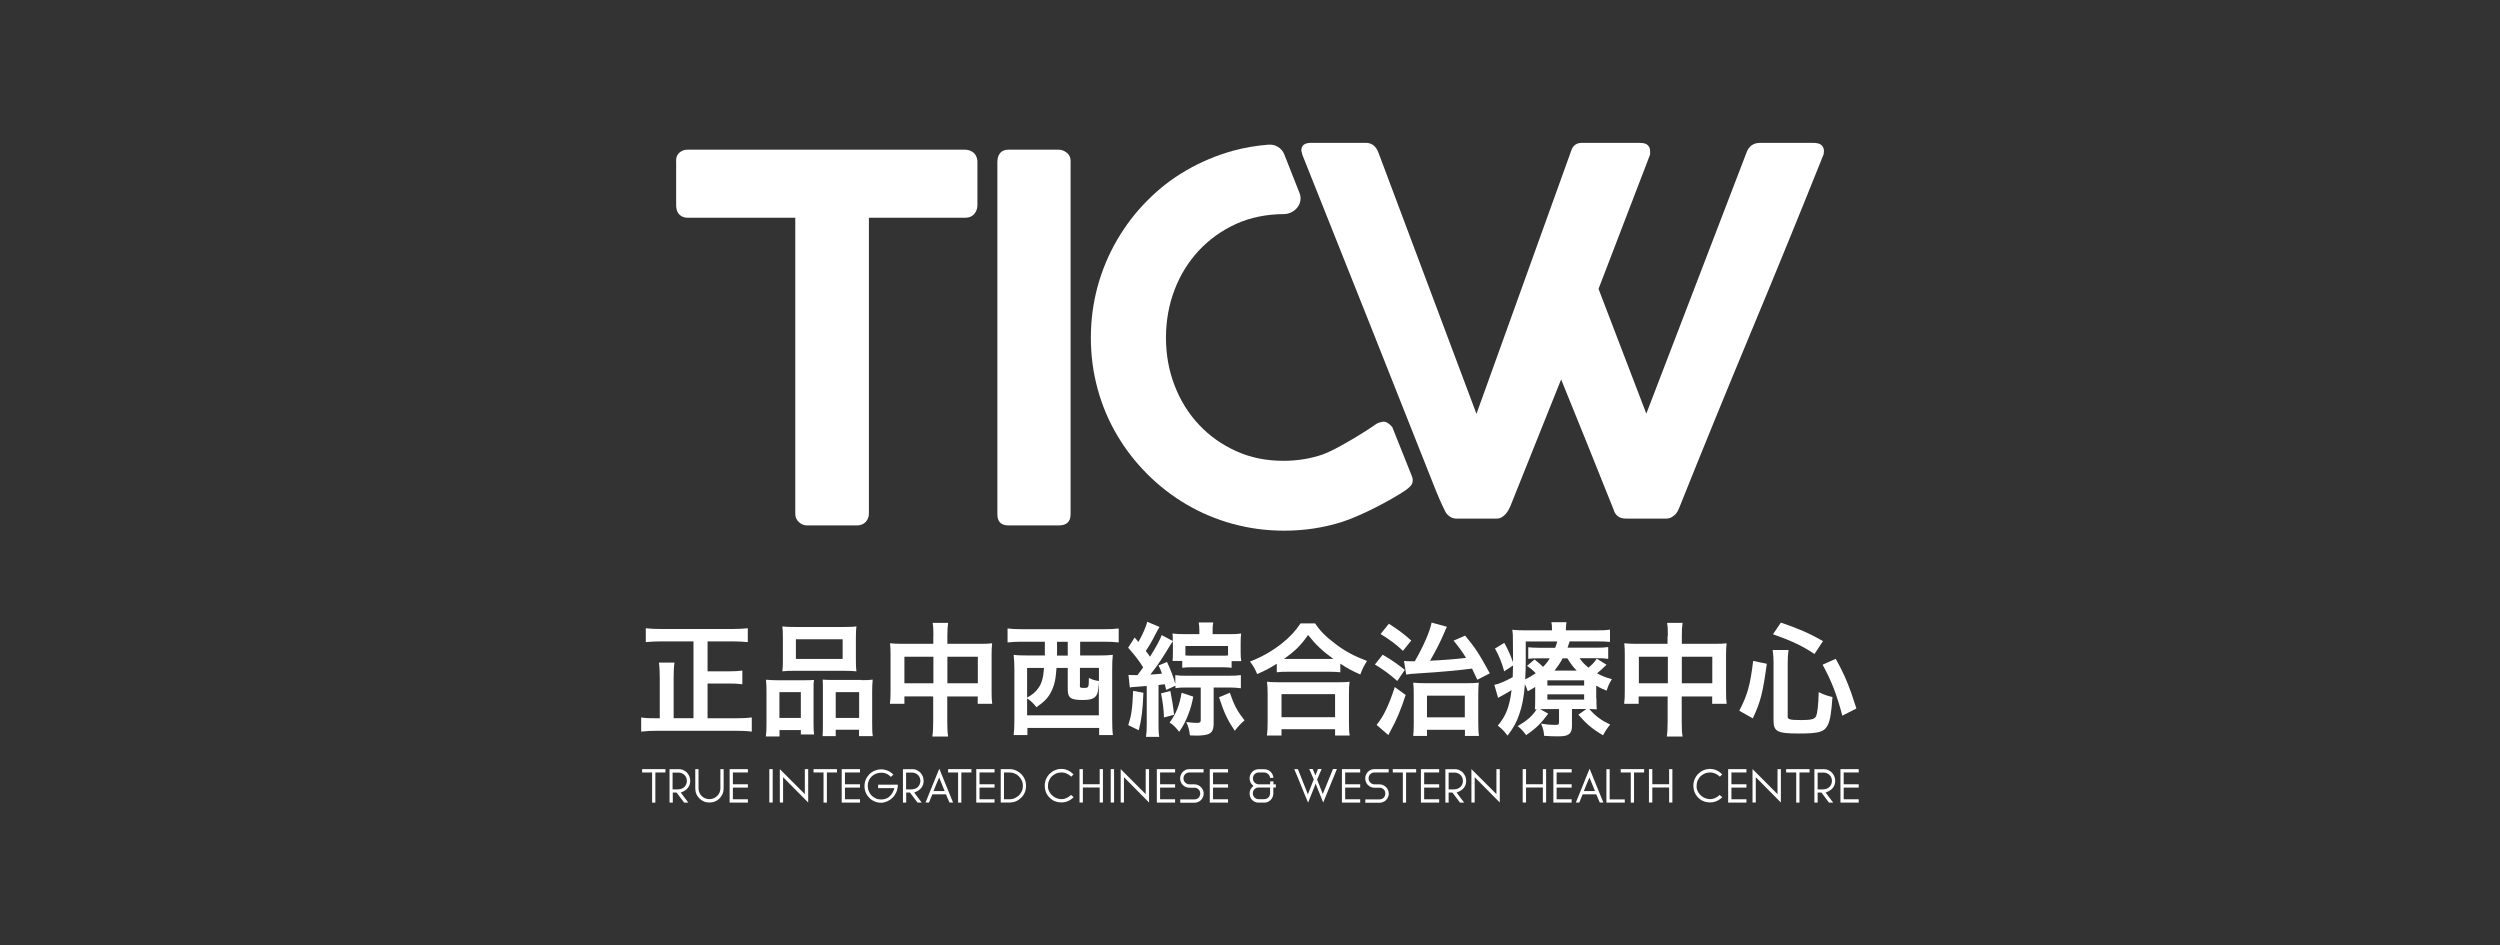 <?xml version="1.0" encoding="utf-8"?>
<!-- Generator: Adobe Illustrator 25.2.1, SVG Export Plug-In . SVG Version: 6.00 Build 0)  -->
<svg version="1.1" id="Layer_1" xmlns="http://www.w3.org/2000/svg" xmlns:xlink="http://www.w3.org/1999/xlink" x="0px" y="0px"
	 viewBox="0 0 238 90" style="enable-background:new 0 0 238 90;" xml:space="preserve">
<rect x="0" y="0" width="238" height="90" fill="#333333" stroke="none"/>
<style type="text/css">
	.st0{fill:#FFFFFF;}
</style>
<g>
	<g>
		<g>
			<g>
				<path class="st0" d="M66.02,61.06h-3.06c-0.55,0-0.99,0.02-1.48,0.07v-1.32c0.44,0.05,0.9,0.07,1.47,0.07h6.76
					c0.55,0,1-0.02,1.48-0.07v1.32c-0.47-0.05-0.97-0.07-1.48-0.07h-2.35v2.85h2c0.56,0,0.93-0.02,1.31-0.07v1.3
					c-0.36-0.05-0.79-0.07-1.31-0.07h-2v3.31h2.67c0.58,0,1.07-0.02,1.54-0.08v1.35c-0.46-0.06-0.91-0.08-1.53-0.08h-7.46
					c-0.58,0-1.04,0.02-1.54,0.08v-1.35c0.43,0.07,0.75,0.08,1.52,0.08h0.25V64.6c0-0.61-0.02-1.09-0.08-1.52h1.48
					c-0.06,0.41-0.08,0.9-0.08,1.51v3.78h1.89V61.06z"/>
				<path class="st0" d="M72.97,65.83c0-0.42-0.01-0.78-0.05-1.12c0.35,0.03,0.65,0.05,1.13,0.05h2.56c0.34,0,0.6-0.01,0.88-0.03
					c-0.04,0.25-0.04,0.42-0.04,1.02v3.12c0,0.48,0.01,0.79,0.05,1.05h-1.26v-0.42h-2.03v0.61h-1.3c0.05-0.34,0.06-0.65,0.06-1.26
					V65.83z M74.2,68.35h2.04v-2.46H74.2V68.35z M74.53,60.67c0-0.42-0.01-0.74-0.05-1.04c0.35,0.05,0.69,0.06,1.32,0.06h4.4
					c0.65,0,1.03-0.01,1.33-0.06c-0.03,0.29-0.05,0.58-0.05,1.03v2.16c0,0.48,0.01,0.77,0.05,1.09c-0.36-0.03-0.6-0.05-1.21-0.05
					h-4.63c-0.61,0-0.86,0.01-1.21,0.05c0.04-0.33,0.05-0.64,0.05-1.07V60.67z M75.77,62.73h4.45v-1.87h-4.45V62.73z M82.04,64.75
					c0.48,0,0.75-0.01,1.04-0.05c-0.03,0.33-0.05,0.64-0.05,1.12v3.01c0,0.63,0.01,0.93,0.06,1.25h-1.31v-0.61h-2.22v0.61h-1.25
					c0.02-0.33,0.03-0.56,0.03-1.04v-3.38c0-0.53,0-0.71-0.02-0.96c0.27,0.02,0.51,0.03,0.86,0.03H82.04z M79.56,68.35h2.23v-2.46
					h-2.23V68.35z"/>
				<path class="st0" d="M88.86,60.57c0-0.61-0.01-0.89-0.07-1.27h1.47c-0.05,0.36-0.07,0.67-0.07,1.23v0.76h3.2
					c0.51,0,0.76-0.01,1.06-0.05c-0.03,0.33-0.05,0.57-0.05,1.03v3.56c0,0.53,0.01,0.83,0.06,1.17h-1.38v-0.7h-2.9v2.37
					c0,0.7,0.02,1.04,0.08,1.45h-1.5c0.06-0.43,0.08-0.79,0.08-1.45v-2.37H86.1v0.7h-1.38c0.05-0.39,0.06-0.68,0.06-1.17v-3.57
					c0-0.43-0.01-0.64-0.05-1.02c0.34,0.03,0.58,0.05,1.05,0.05h3.07V60.57z M86.1,62.52v2.53h2.76v-2.53H86.1z M93.09,65.05v-2.53
					h-2.9v2.53H93.09z"/>
				<path class="st0" d="M97.27,61.09c-0.47,0-0.96,0.02-1.35,0.07v-1.33c0.36,0.05,0.83,0.07,1.38,0.07h7.83
					c0.55,0,1-0.02,1.37-0.07v1.33c-0.42-0.05-0.88-0.07-1.35-0.07h-2.32v1.31h1.74c0.58,0,0.97-0.01,1.37-0.06
					c-0.05,0.47-0.06,0.83-0.06,1.41v4.73c0,0.65,0.02,1.17,0.07,1.5h-1.31v-0.68h-6.83v0.68h-1.31c0.05-0.46,0.07-0.81,0.07-1.51
					v-4.72c0-0.5-0.02-0.93-0.07-1.41c0.36,0.05,0.78,0.06,1.37,0.06h1.6c0-0.33,0-0.48,0-0.74v-0.57H97.27z M100.58,63.59
					c-0.07,1.1-0.21,1.67-0.51,2.27c-0.3,0.58-0.63,0.93-1.4,1.47c-0.28-0.36-0.53-0.61-0.89-0.85v1.62h6.83v-3.1
					c-0.01,0.01-0.01,0.01-0.02,0.2c-0.03,0.46-0.07,0.69-0.15,0.88c-0.18,0.41-0.54,0.56-1.38,0.56c-1.13,0-1.41-0.2-1.41-1.02
					v-2.03H100.58z M97.78,63.59v2.82c0.49-0.26,0.82-0.54,1.07-0.9c0.33-0.46,0.47-0.98,0.54-1.92H97.78z M100.63,61.74v0.67h1.02
					v-1.31h-1.02V61.74z M102.8,65.25c0,0.22,0.05,0.24,0.4,0.24c0.44,0,0.46-0.03,0.46-0.95c0.34,0.17,0.57,0.24,0.96,0.29v-1.25
					h-1.81V65.25z"/>
				<path class="st0" d="M107.43,64.25c0.25,0.02,0.39,0.02,0.72,0.02c0.02,0,0.08,0,0.14,0c0.26-0.34,0.37-0.5,0.54-0.74
					c-0.42-0.67-0.81-1.17-1.43-1.87l0.62-0.97c0.17,0.2,0.17,0.2,0.36,0.42c0.37-0.64,0.74-1.46,0.83-1.92l1.18,0.5
					c-0.1,0.16-0.2,0.32-0.46,0.82c-0.23,0.48-0.55,1.02-0.85,1.46c0.22,0.29,0.27,0.35,0.4,0.55c0.62-0.98,0.99-1.69,1.11-2.06
					l1.06,0.56c0-0.4,0-0.49-0.03-0.71c0.29,0.04,0.67,0.06,1.11,0.06h1.45v-0.33c0-0.32-0.02-0.56-0.06-0.78h1.38
					c-0.05,0.26-0.06,0.44-0.06,0.81v0.3h1.68c0.43,0,0.74-0.01,1.04-0.06c-0.03,0.25-0.05,0.41-0.05,0.84v0.95
					c0,0.36,0.01,0.56,0.06,0.84h-0.92v0.63c-0.33-0.03-0.58-0.05-0.99-0.05h-2.72c-0.42,0-0.67,0.01-0.99,0.05v-0.65h-0.92
					c0.02-0.26,0.03-0.41,0.03-0.76v-1.11c-0.13,0.16-0.13,0.16-0.71,1.11c-0.51,0.83-1.02,1.54-1.44,2.06
					c0.5-0.03,0.84-0.06,1.11-0.09c-0.12-0.33-0.16-0.46-0.33-0.78l0.81-0.33c0.34,0.72,0.61,1.44,0.79,2.09v-0.84
					c0.33,0.05,0.51,0.06,1.1,0.06H117c0.54,0,0.78-0.01,1.13-0.06v1.25c-0.36-0.05-0.76-0.07-1.13-0.07h-1.46v3.39
					c0,0.62-0.14,0.9-0.51,1.05c-0.2,0.08-0.67,0.14-1.06,0.14c-0.12,0-0.12,0-0.69-0.02c-0.06-0.54-0.15-0.85-0.35-1.27
					c0.48,0.06,0.76,0.08,1.02,0.08c0.28,0,0.36-0.06,0.36-0.27v-3.1h-1.31c-0.54,0-0.77,0.01-1.1,0.06v-0.23l-0.88,0.4l-0.13-0.54
					c-0.21,0.03-0.26,0.03-0.6,0.07v3.71c0,0.56,0.01,0.86,0.07,1.23h-1.26c0.05-0.35,0.07-0.67,0.07-1.23v-3.61
					c-0.09,0-0.4,0.02-0.91,0.07c-0.5,0.03-0.53,0.03-0.7,0.07L107.43,64.25z M108.85,65.95c-0.06,1.64-0.16,2.45-0.44,3.57l-1-0.49
					c0.3-0.92,0.4-1.57,0.46-3.26L108.85,65.95z M111.42,65.78c0.17,0.89,0.27,1.5,0.35,2.27l-0.96,0.25
					c-0.01-0.63-0.12-1.55-0.28-2.29L111.42,65.78z M113.6,66.32c-0.15,0.76-0.25,1.1-0.46,1.65c-0.26,0.69-0.48,1.11-0.88,1.7
					c-0.32-0.41-0.58-0.68-0.91-0.88c0.65-0.92,0.92-1.6,1.14-2.84L113.6,66.32z M116.91,61.5h-4.06v0.9
					c0.28,0.02,0.37,0.02,0.7,0.02h2.71c0.32,0,0.41,0,0.65-0.02V61.5z M117.08,65.95c0.42,1.21,0.71,1.75,1.4,2.63
					c-0.33,0.27-0.65,0.62-0.93,0.99c-0.71-1.06-0.99-1.66-1.5-3.19L117.08,65.95z"/>
				<path class="st0" d="M121.55,63.19c-0.76,0.47-1.06,0.63-1.87,0.98c-0.2-0.49-0.34-0.74-0.68-1.19
					c1.09-0.42,2.08-0.98,2.98-1.68c0.81-0.64,1.35-1.23,1.83-1.95h1.39c0.5,0.75,1.03,1.27,1.96,1.97c0.91,0.69,1.79,1.16,2.98,1.6
					c-0.3,0.49-0.42,0.71-0.64,1.29c-0.83-0.37-1.19-0.56-1.9-1.03v0.82c-0.29-0.03-0.58-0.05-1.05-0.05h-4c-0.37,0-0.7,0.01-1,0.05
					V63.19z M120.61,70.02c0.05-0.37,0.07-0.72,0.07-1.24v-2.72c0-0.48-0.02-0.82-0.06-1.16c0.26,0.03,0.54,0.05,1,0.05h5.84
					c0.47,0,0.75-0.01,1.02-0.05c-0.05,0.33-0.06,0.65-0.06,1.16v2.73c0,0.54,0.01,0.86,0.07,1.23h-1.39v-0.6H122v0.6H120.61z
					 M122,68.28h5.1v-2.2H122V68.28z M126.54,62.73c0.14,0,0.19,0,0.4,0c-1.03-0.74-1.67-1.34-2.41-2.28c-0.7,1-1.22,1.51-2.29,2.28
					c0.14,0,0.2,0,0.33,0H126.54z"/>
				<path class="st0" d="M131.63,62.33c0.85,0.5,1.22,0.75,2.11,1.44l-0.72,1.06c-0.77-0.68-1.28-1.05-2.13-1.57L131.63,62.33z
					 M133.82,66.16c-0.47,1.43-0.86,2.37-1.41,3.36c-0.14,0.25-0.17,0.33-0.24,0.46l-1.12-0.97c0.65-0.78,1.18-1.88,1.73-3.6
					L133.82,66.16z M132.22,59.38c0.93,0.6,1.33,0.89,2.13,1.6l-0.79,0.98c-0.64-0.61-1.23-1.05-2.13-1.6L132.22,59.38z
					 M133.66,62.92c0.24,0.02,0.35,0.03,0.6,0.03c0.09,0,0.18,0,0.43,0c0.81-1.4,1.44-2.84,1.6-3.68l1.46,0.4
					c-0.08,0.14-0.12,0.23-0.23,0.5c-0.4,0.95-0.82,1.76-1.38,2.73c1.12-0.05,2.43-0.15,3.43-0.27c-0.41-0.65-0.63-0.96-1.19-1.64
					l1.1-0.48c0.99,1.2,1.31,1.69,2.35,3.59l-1.19,0.61c-0.26-0.56-0.35-0.76-0.5-1.06c-1.26,0.16-3.03,0.33-4.74,0.43
					c-1.13,0.07-1.18,0.08-1.53,0.14L133.66,62.92z M135.85,70.06h-1.31c0.03-0.3,0.05-0.62,0.05-1.19v-2.76
					c0-0.48-0.01-0.81-0.05-1.12c0.29,0.03,0.63,0.05,1.11,0.05h3.93c0.58,0,0.9-0.01,1.2-0.05c-0.03,0.29-0.05,0.56-0.05,1.21v2.53
					c0,0.65,0.02,1.04,0.07,1.33h-1.34v-0.58h-3.61V70.06z M135.85,68.29h3.6v-2.06h-3.6V68.29z"/>
				<path class="st0" d="M151.98,66.51c0,0.57,0.01,0.74,0.03,1.02c-0.25-0.02-0.41-0.02-0.72-0.03c0.65,0.71,1.14,1.07,2,1.48
					c-0.26,0.3-0.47,0.62-0.68,1.02c-1.02-0.6-1.55-1.05-2.35-1.96l0.76-0.54h-1.37v1.66c0,0.35-0.1,0.61-0.3,0.74
					c-0.21,0.15-0.47,0.2-1.03,0.2c-0.42,0-0.84-0.01-1.32-0.05c-0.03-0.44-0.09-0.7-0.29-1.16c0.49,0.08,0.9,0.12,1.27,0.12
					c0.39,0,0.44-0.03,0.44-0.28V67.5h-1.27c-0.23,0-0.3,0-0.53,0.01l0.77,0.43c-0.68,0.93-1.16,1.4-2.1,2.04
					c-0.34-0.44-0.48-0.6-0.81-0.85c0.93-0.55,1.4-0.97,1.81-1.61c-0.1,0.01-0.1,0.01-0.17,0.01c0.02-0.29,0.03-0.48,0.03-1v-1.13
					c-0.22,0.14-0.34,0.21-0.71,0.41c-0.09-0.29-0.14-0.39-0.27-0.67c-0.09,1.2-0.26,2.09-0.54,2.87c-0.26,0.76-0.53,1.25-1.11,2.02
					c-0.35-0.44-0.51-0.62-0.93-0.95c0.78-0.93,1.11-1.78,1.31-3.38c-0.34,0.21-0.79,0.47-1.06,0.61c-0.06,0.02-0.14,0.07-0.22,0.13
					l-0.36-1.24c0.42-0.08,1.05-0.35,1.75-0.74c0.02-0.4,0.02-0.57,0.03-1.11l-0.84,0.56c-0.25-0.88-0.47-1.44-0.88-2.17l0.89-0.54
					c0.37,0.68,0.56,1.09,0.83,1.86c0-0.08,0-0.21,0-0.41c0-0.2,0-0.86-0.01-1.24c0-0.91,0-1.04-0.06-1.46
					c0.4,0.05,0.81,0.06,1.44,0.06h2.34v-0.08c0-0.3-0.01-0.48-0.06-0.7h1.44c-0.03,0.21-0.06,0.39-0.06,0.7v0.08h2.77
					c0.65,0,1.04-0.01,1.43-0.07v1.17c-0.42-0.04-0.7-0.05-1.28-0.05h-2.56c-0.09,0.29-0.13,0.41-0.2,0.6h2.67
					c0.54,0,0.85-0.01,1.2-0.06v1.12c-0.34-0.05-0.61-0.06-1.16-0.06h-1.57c0.29,0.41,0.46,0.57,0.85,0.9
					c0.41-0.35,0.56-0.5,0.79-0.86l0.93,0.58c-0.46,0.44-0.56,0.54-0.9,0.82c0.51,0.27,0.82,0.39,1.41,0.56
					c-0.27,0.44-0.34,0.6-0.5,1.09c-0.47-0.19-0.63-0.27-0.99-0.47V66.51z M145.25,62.73c0,0.7-0.01,1.24-0.05,1.94
					c0.41-0.19,0.65-0.34,1-0.58c-0.28-0.29-0.44-0.43-0.83-0.7l0.72-0.61c0.42,0.34,0.61,0.5,0.81,0.71
					c0.28-0.29,0.43-0.48,0.64-0.82h-0.98c-0.51,0-0.78,0.01-1.07,0.05v-1.1c0.33,0.03,0.57,0.05,1.12,0.05h1.44
					c0.08-0.2,0.13-0.33,0.2-0.6h-3V62.73z M147.31,65.26h3.5v-0.49h-3.5V65.26z M147.31,66.6h3.5v-0.5h-3.5V66.6z M150.1,63.84
					c-0.37-0.39-0.51-0.57-0.89-1.17h-0.44c-0.26,0.47-0.48,0.79-0.78,1.17H150.1z"/>
				<path class="st0" d="M158.78,60.57c0-0.61-0.01-0.89-0.07-1.27h1.47c-0.05,0.36-0.07,0.67-0.07,1.23v0.76h3.2
					c0.51,0,0.76-0.01,1.06-0.05c-0.03,0.33-0.05,0.57-0.05,1.03v3.56c0,0.53,0.01,0.83,0.06,1.17h-1.38v-0.7h-2.9v2.37
					c0,0.7,0.02,1.04,0.08,1.45h-1.5c0.06-0.43,0.08-0.79,0.08-1.45v-2.37h-2.76v0.7h-1.38c0.05-0.39,0.06-0.68,0.06-1.17v-3.57
					c0-0.43-0.01-0.64-0.05-1.02c0.34,0.03,0.58,0.05,1.05,0.05h3.07V60.57z M156.02,62.52v2.53h2.76v-2.53H156.02z M163.01,65.05
					v-2.53h-2.9v2.53H163.01z"/>
				<path class="st0" d="M165.58,67.66c0.78-1.5,1.04-2.42,1.32-4.74l1.3,0.27c-0.39,2.83-0.58,3.57-1.33,5.2L165.58,67.66z
					 M170.18,68.2c0,0.29,0.22,0.35,1.3,0.35c0.93,0,1.27-0.08,1.4-0.35c0.15-0.33,0.23-1.1,0.26-2.31c0.5,0.25,0.82,0.35,1.31,0.47
					c-0.11,1.58-0.22,2.24-0.48,2.73c-0.33,0.6-0.84,0.74-2.71,0.74c-2.07,0-2.42-0.19-2.42-1.25v-5.51c0-0.44-0.02-0.72-0.08-1.19
					h1.51c-0.06,0.37-0.08,0.74-0.08,1.16V68.2z M172.74,62.26c-1.17-0.77-2.03-1.19-3.95-1.88l0.75-1.11
					c1.74,0.6,2.62,0.98,4.01,1.76L172.74,62.26z M175.39,68.13c-0.54-2.03-1.03-3.31-1.88-4.85l1.25-0.56
					c0.86,1.54,1.31,2.63,1.97,4.73L175.39,68.13z"/>
			</g>
		</g>
		<g>
			<g>
				<path class="st0" d="M63.35,73.22v0.32h-0.96v2.87h-0.31v-2.87h-0.95v-0.32H63.35z"/>
				<path class="st0" d="M64.59,73.22c0.18,0,0.34,0.03,0.48,0.1c0.14,0.07,0.26,0.15,0.35,0.26c0.1,0.11,0.17,0.23,0.22,0.36
					c0.05,0.14,0.07,0.27,0.07,0.41c0,0.11-0.02,0.22-0.05,0.33c-0.03,0.11-0.09,0.21-0.16,0.31c-0.07,0.1-0.17,0.18-0.28,0.26
					c-0.12,0.08-0.25,0.14-0.41,0.2c0.1,0.15,0.22,0.3,0.35,0.47c0.13,0.17,0.25,0.33,0.37,0.49h-0.4l-0.72-0.96h-0.36v0.96h-0.31
					v-3.18H64.59z M64.59,75.14c0.11,0,0.21-0.02,0.31-0.06s0.18-0.1,0.26-0.17c0.07-0.07,0.13-0.16,0.17-0.26
					c0.04-0.1,0.06-0.2,0.06-0.31c0-0.11-0.02-0.21-0.06-0.31c-0.04-0.1-0.1-0.18-0.17-0.25c-0.07-0.07-0.16-0.13-0.26-0.17
					c-0.1-0.04-0.2-0.06-0.31-0.06h-0.56v1.6H64.59z"/>
				<path class="st0" d="M68.89,73.22v1.83c0,0.19-0.03,0.37-0.1,0.53c-0.07,0.16-0.17,0.31-0.29,0.43
					c-0.12,0.12-0.26,0.22-0.43,0.29c-0.16,0.07-0.34,0.1-0.53,0.1c-0.19,0-0.37-0.03-0.53-0.1s-0.31-0.17-0.43-0.29
					c-0.12-0.12-0.22-0.26-0.29-0.43c-0.07-0.16-0.1-0.34-0.1-0.53v-1.83h0.31v1.83c0,0.14,0.03,0.28,0.08,0.4
					c0.05,0.13,0.13,0.24,0.22,0.33c0.09,0.09,0.21,0.17,0.33,0.22c0.13,0.05,0.26,0.08,0.41,0.08c0.14,0,0.27-0.03,0.4-0.08
					c0.12-0.06,0.23-0.13,0.33-0.22c0.09-0.09,0.17-0.2,0.23-0.33c0.06-0.13,0.08-0.26,0.08-0.4v-1.83H68.89z"/>
				<path class="st0" d="M69.46,76.4v-3.18h1.74v0.32h-1.43v1.12h1.43v0.32h-1.43v1.11h1.43v0.32H69.46z"/>
				<path class="st0" d="M73.56,73.22v3.18h-0.32v-3.18H73.56z"/>
				<path class="st0" d="M76.94,76.4l-2.39-2.41v2.41h-0.31v-3.18l2.38,2.38v-2.38h0.32V76.4z"/>
				<path class="st0" d="M79.68,73.22v0.32h-0.96v2.87H78.4v-2.87h-0.95v-0.32H79.68z"/>
				<path class="st0" d="M80.13,76.4v-3.18h1.74v0.32h-1.43v1.12h1.43v0.32h-1.43v1.11h1.43v0.32H80.13z"/>
				<path class="st0" d="M85.33,75.42c-0.1,0.21-0.22,0.39-0.38,0.54c-0.15,0.15-0.33,0.26-0.51,0.34
					c-0.19,0.08-0.37,0.12-0.55,0.12c-0.22,0-0.43-0.04-0.62-0.12c-0.19-0.08-0.36-0.19-0.51-0.34c-0.14-0.14-0.26-0.31-0.34-0.5
					c-0.08-0.19-0.12-0.4-0.12-0.62c0-0.22,0.04-0.43,0.12-0.62c0.08-0.19,0.2-0.36,0.34-0.51c0.14-0.14,0.31-0.26,0.51-0.34
					c0.19-0.08,0.4-0.13,0.62-0.13c0.22,0,0.43,0.05,0.63,0.13c0.2,0.09,0.38,0.22,0.53,0.38c-0.06,0.05-0.1,0.09-0.13,0.11
					c-0.03,0.02-0.07,0.06-0.11,0.1c-0.13-0.14-0.27-0.24-0.42-0.3c-0.15-0.07-0.31-0.1-0.48-0.1c-0.17,0-0.34,0.03-0.5,0.09
					c-0.16,0.06-0.3,0.15-0.42,0.26s-0.21,0.24-0.28,0.4s-0.1,0.32-0.1,0.5c0,0.18,0.03,0.35,0.1,0.51c0.06,0.16,0.15,0.3,0.27,0.41
					c0.11,0.12,0.25,0.21,0.4,0.28c0.16,0.07,0.32,0.1,0.51,0.1c0.17,0,0.33-0.03,0.46-0.08c0.14-0.05,0.25-0.13,0.36-0.23
					c0.1-0.1,0.19-0.21,0.26-0.34c0.07-0.13,0.13-0.28,0.18-0.43h-1.55V74.7h1.88C85.47,74.97,85.42,75.2,85.33,75.42z"/>
				<path class="st0" d="M86.81,73.22c0.18,0,0.34,0.03,0.48,0.1c0.14,0.07,0.26,0.15,0.35,0.26c0.1,0.11,0.17,0.23,0.22,0.36
					c0.05,0.14,0.07,0.27,0.07,0.41c0,0.11-0.02,0.22-0.05,0.33c-0.03,0.11-0.09,0.21-0.16,0.31c-0.07,0.1-0.17,0.18-0.28,0.26
					c-0.12,0.08-0.25,0.14-0.41,0.2c0.1,0.15,0.22,0.3,0.35,0.47c0.13,0.17,0.25,0.33,0.37,0.49h-0.4l-0.72-0.96h-0.36v0.96h-0.31
					v-3.18H86.81z M86.82,75.14c0.11,0,0.21-0.02,0.31-0.06s0.18-0.1,0.26-0.17c0.07-0.07,0.13-0.16,0.17-0.26
					c0.04-0.1,0.06-0.2,0.06-0.31c0-0.11-0.02-0.21-0.06-0.31c-0.04-0.1-0.1-0.18-0.17-0.25c-0.07-0.07-0.16-0.13-0.26-0.17
					c-0.1-0.04-0.2-0.06-0.31-0.06h-0.56v1.6H86.82z"/>
				<path class="st0" d="M90.05,75.62h-1.29l-0.32,0.78h-0.33l1.31-3.22l1.31,3.22h-0.34L90.05,75.62z M89.93,75.31l-0.52-1.29
					c-0.12,0.28-0.21,0.5-0.28,0.65c-0.07,0.16-0.12,0.28-0.15,0.37c-0.03,0.09-0.06,0.14-0.07,0.18c-0.01,0.03-0.02,0.06-0.04,0.09
					H89.93z"/>
				<path class="st0" d="M92.48,73.22v0.32h-0.96v2.87h-0.31v-2.87h-0.95v-0.32H92.48z"/>
				<path class="st0" d="M92.94,76.4v-3.18h1.74v0.32h-1.43v1.12h1.43v0.32h-1.43v1.11h1.43v0.32H92.94z"/>
				<path class="st0" d="M96.1,73.22c0.22,0,0.43,0.04,0.62,0.13c0.19,0.08,0.36,0.2,0.5,0.34c0.14,0.14,0.26,0.31,0.34,0.51
					c0.08,0.19,0.12,0.4,0.12,0.62c0,0.22-0.04,0.43-0.12,0.62c-0.08,0.19-0.19,0.36-0.34,0.5c-0.14,0.14-0.31,0.26-0.5,0.34
					c-0.19,0.08-0.4,0.12-0.62,0.12h-0.83v-3.18H96.1z M96.1,76.09c0.17,0,0.34-0.03,0.49-0.1c0.15-0.07,0.29-0.16,0.41-0.27
					c0.12-0.12,0.21-0.25,0.28-0.41c0.07-0.16,0.1-0.32,0.1-0.5c0-0.17-0.03-0.34-0.1-0.49c-0.07-0.15-0.16-0.29-0.28-0.41
					c-0.12-0.12-0.25-0.21-0.41-0.27c-0.15-0.07-0.32-0.1-0.49-0.1h-0.52v2.55H96.1z"/>
				<path class="st0" d="M101.98,73.94c-0.12-0.12-0.26-0.22-0.4-0.28c-0.15-0.07-0.29-0.11-0.43-0.12
					c-0.17-0.01-0.34,0.01-0.51,0.06c-0.16,0.06-0.31,0.14-0.44,0.25s-0.23,0.25-0.31,0.41c-0.08,0.16-0.12,0.35-0.12,0.55
					c0,0.04,0,0.08,0,0.11c0,0.03,0,0.07,0,0.1c0.03,0.15,0.08,0.29,0.16,0.42c0.08,0.13,0.18,0.24,0.3,0.34
					c0.12,0.1,0.25,0.17,0.39,0.22c0.14,0.05,0.28,0.08,0.43,0.08c0.16,0,0.31-0.03,0.47-0.1c0.16-0.07,0.31-0.17,0.44-0.3
					c0.05,0.05,0.1,0.09,0.13,0.11c0.03,0.03,0.07,0.06,0.12,0.1c-0.16,0.16-0.33,0.28-0.53,0.37c-0.2,0.09-0.41,0.13-0.64,0.13
					c-0.16,0-0.31-0.02-0.45-0.06c-0.14-0.04-0.27-0.09-0.38-0.16c-0.23-0.15-0.42-0.34-0.55-0.57s-0.2-0.5-0.2-0.8
					c0-0.22,0.04-0.43,0.12-0.62c0.08-0.19,0.19-0.36,0.34-0.51c0.14-0.14,0.31-0.26,0.5-0.34c0.19-0.08,0.4-0.13,0.62-0.13
					c0.23,0,0.44,0.05,0.63,0.14c0.2,0.09,0.37,0.22,0.53,0.38L101.98,73.94z"/>
				<path class="st0" d="M104.69,76.4v-1.43h-1.6v1.43h-0.32v-3.18h0.32v1.44h1.6v-1.44H105v3.18H104.69z"/>
				<path class="st0" d="M106.06,73.22v3.18h-0.32v-3.18H106.06z"/>
				<path class="st0" d="M109.39,76.4l-2.39-2.41v2.41h-0.31v-3.18l2.38,2.38v-2.38h0.32V76.4z"/>
				<path class="st0" d="M110.13,76.4v-3.18h1.74v0.32h-1.43v1.12h1.43v0.32h-1.43v1.11h1.43v0.32H110.13z"/>
				<path class="st0" d="M114.59,73.54h-1.36c-0.08,0-0.15,0.01-0.22,0.04c-0.07,0.03-0.13,0.07-0.18,0.12
					c-0.05,0.05-0.09,0.11-0.12,0.18c-0.03,0.07-0.04,0.14-0.04,0.22c0,0.08,0.01,0.15,0.04,0.22c0.03,0.07,0.07,0.13,0.12,0.18
					c0.05,0.05,0.11,0.09,0.18,0.12c0.07,0.03,0.14,0.05,0.22,0.05h0.48c0.12,0,0.24,0.02,0.34,0.07c0.11,0.05,0.2,0.11,0.28,0.19
					c0.08,0.08,0.14,0.17,0.19,0.28c0.05,0.11,0.07,0.22,0.07,0.34c0,0.12-0.02,0.23-0.07,0.34c-0.05,0.11-0.11,0.2-0.19,0.28
					c-0.08,0.08-0.17,0.14-0.28,0.18c-0.11,0.05-0.22,0.07-0.34,0.07h-1.35v-0.32h1.35c0.08,0,0.15-0.01,0.22-0.04
					c0.07-0.03,0.13-0.07,0.18-0.12c0.05-0.05,0.09-0.11,0.11-0.18c0.03-0.07,0.04-0.14,0.04-0.21c0-0.16-0.05-0.3-0.16-0.4
					c-0.1-0.11-0.24-0.16-0.4-0.16h-0.48c-0.12,0-0.23-0.02-0.34-0.07c-0.11-0.05-0.2-0.11-0.28-0.19
					c-0.08-0.08-0.14-0.17-0.18-0.28c-0.05-0.11-0.07-0.22-0.07-0.35c0-0.12,0.02-0.23,0.07-0.34c0.05-0.11,0.11-0.2,0.18-0.28
					c0.08-0.08,0.17-0.14,0.28-0.19c0.11-0.05,0.22-0.07,0.34-0.07h1.36V73.54z"/>
				<path class="st0" d="M115.17,76.4v-3.18h1.74v0.32h-1.43v1.12h1.43v0.32h-1.43v1.11h1.43v0.32H115.17z"/>
				<path class="st0" d="M121.45,74.97h-0.23v0.59c-0.01,0.11-0.03,0.22-0.07,0.32c-0.04,0.1-0.1,0.19-0.18,0.27
					c-0.08,0.08-0.17,0.14-0.27,0.19c-0.1,0.05-0.22,0.07-0.35,0.07h-0.52c-0.13,0-0.26-0.02-0.36-0.07
					c-0.11-0.05-0.2-0.11-0.28-0.2c-0.08-0.08-0.13-0.18-0.17-0.28c-0.04-0.11-0.06-0.22-0.06-0.33c0-0.12,0.03-0.23,0.08-0.35
					c0.05-0.12,0.15-0.24,0.28-0.36c-0.13-0.12-0.23-0.24-0.28-0.36c-0.05-0.12-0.08-0.24-0.08-0.35c0-0.12,0.02-0.23,0.06-0.33
					c0.04-0.11,0.1-0.2,0.17-0.28c0.08-0.08,0.17-0.15,0.28-0.2c0.11-0.05,0.23-0.07,0.36-0.07h0.52c0.13,0,0.24,0.02,0.35,0.07
					c0.1,0.04,0.19,0.1,0.27,0.18s0.14,0.16,0.18,0.26s0.07,0.2,0.08,0.31h-0.32c-0.01-0.07-0.02-0.14-0.06-0.2
					c-0.03-0.06-0.07-0.12-0.12-0.16c-0.05-0.04-0.11-0.08-0.17-0.11c-0.07-0.03-0.13-0.04-0.21-0.04h-0.51
					c-0.08,0-0.15,0.01-0.22,0.04c-0.07,0.03-0.13,0.07-0.18,0.12c-0.05,0.05-0.09,0.11-0.12,0.18c-0.03,0.07-0.04,0.14-0.04,0.22
					c0,0.08,0.01,0.15,0.04,0.22c0.03,0.07,0.07,0.13,0.12,0.18c0.05,0.05,0.11,0.09,0.18,0.12c0.07,0.03,0.14,0.05,0.22,0.05h1.08
					v-0.28h0.31v0.28h0.23V74.97z M120.91,74.97l-1.08,0c-0.08,0-0.15,0.01-0.22,0.04c-0.07,0.03-0.13,0.07-0.18,0.12
					c-0.05,0.05-0.09,0.11-0.12,0.18c-0.03,0.07-0.04,0.14-0.04,0.22c0,0.08,0.01,0.15,0.04,0.21c0.03,0.07,0.07,0.13,0.12,0.18
					c0.05,0.05,0.11,0.09,0.18,0.12c0.07,0.03,0.14,0.04,0.22,0.04h0.51c0.08,0,0.15-0.01,0.22-0.04c0.07-0.03,0.13-0.07,0.18-0.11
					c0.05-0.05,0.09-0.11,0.12-0.17c0.03-0.07,0.05-0.13,0.05-0.21V74.97z"/>
				<path class="st0" d="M127.27,73.22l-1.3,3.18l-0.72-1.79l-0.72,1.8c-0.12-0.28-0.23-0.55-0.34-0.81s-0.21-0.53-0.32-0.79
					c-0.11-0.26-0.21-0.52-0.32-0.79s-0.22-0.53-0.34-0.8h0.35l0.95,2.4l0.56-1.42l-0.43-0.99h0.33l0.26,0.61l0.24-0.61h0.35
					l-0.43,1l0.54,1.38l0.97-2.38H127.27z"/>
				<path class="st0" d="M127.75,76.4v-3.18h1.74v0.32h-1.43v1.12h1.43v0.32h-1.43v1.11h1.43v0.32H127.75z"/>
				<path class="st0" d="M132.21,73.54h-1.36c-0.08,0-0.15,0.01-0.22,0.04c-0.07,0.03-0.13,0.07-0.18,0.12s-0.09,0.11-0.12,0.18
					c-0.03,0.07-0.04,0.14-0.04,0.22c0,0.08,0.01,0.15,0.04,0.22c0.03,0.07,0.07,0.13,0.12,0.18c0.05,0.05,0.11,0.09,0.18,0.12
					c0.07,0.03,0.14,0.05,0.22,0.05h0.48c0.12,0,0.24,0.02,0.34,0.07c0.11,0.05,0.2,0.11,0.28,0.19c0.08,0.08,0.14,0.17,0.19,0.28
					c0.05,0.11,0.07,0.22,0.07,0.34c0,0.12-0.02,0.23-0.07,0.34c-0.05,0.11-0.11,0.2-0.19,0.28c-0.08,0.08-0.17,0.14-0.28,0.18
					c-0.11,0.05-0.22,0.07-0.34,0.07h-1.35v-0.32h1.35c0.08,0,0.15-0.01,0.22-0.04c0.07-0.03,0.13-0.07,0.18-0.12
					c0.05-0.05,0.09-0.11,0.11-0.18c0.03-0.07,0.04-0.14,0.04-0.21c0-0.16-0.05-0.3-0.16-0.4c-0.1-0.11-0.24-0.16-0.4-0.16h-0.48
					c-0.12,0-0.23-0.02-0.34-0.07c-0.11-0.05-0.2-0.11-0.28-0.19c-0.08-0.08-0.14-0.17-0.18-0.28s-0.07-0.22-0.07-0.35
					c0-0.12,0.02-0.23,0.07-0.34c0.05-0.11,0.11-0.2,0.18-0.28c0.08-0.08,0.17-0.14,0.28-0.19c0.11-0.05,0.22-0.07,0.34-0.07h1.36
					V73.54z"/>
				<path class="st0" d="M134.82,73.22v0.32h-0.96v2.87h-0.31v-2.87h-0.96v-0.32H134.82z"/>
				<path class="st0" d="M135.27,76.4v-3.18h1.74v0.32h-1.43v1.12h1.43v0.32h-1.43v1.11h1.43v0.32H135.27z"/>
				<path class="st0" d="M138.46,73.22c0.18,0,0.34,0.03,0.48,0.1c0.14,0.07,0.26,0.15,0.35,0.26s0.17,0.23,0.22,0.36
					c0.05,0.14,0.07,0.27,0.07,0.41c0,0.11-0.02,0.22-0.05,0.33s-0.09,0.21-0.16,0.31c-0.07,0.1-0.17,0.18-0.29,0.26
					s-0.25,0.14-0.41,0.2c0.1,0.15,0.22,0.3,0.35,0.47c0.13,0.17,0.25,0.33,0.37,0.49h-0.4l-0.72-0.96h-0.36v0.96h-0.31v-3.18
					H138.46z M138.47,75.14c0.11,0,0.21-0.02,0.31-0.06c0.1-0.04,0.18-0.1,0.26-0.17c0.07-0.07,0.13-0.16,0.17-0.26
					s0.06-0.2,0.06-0.31c0-0.11-0.02-0.21-0.06-0.31s-0.1-0.18-0.17-0.25c-0.07-0.07-0.16-0.13-0.26-0.17
					c-0.1-0.04-0.2-0.06-0.31-0.06h-0.56v1.6H138.47z"/>
				<path class="st0" d="M142.78,76.4l-2.39-2.41v2.41h-0.31v-3.18l2.38,2.38v-2.38h0.32V76.4z"/>
				<path class="st0" d="M146.88,76.4v-1.43h-1.6v1.43h-0.32v-3.18h0.32v1.44h1.6v-1.44h0.31v3.18H146.88z"/>
				<path class="st0" d="M147.88,76.4v-3.18h1.74v0.32h-1.43v1.12h1.43v0.32h-1.43v1.11h1.43v0.32H147.88z"/>
				<path class="st0" d="M151.96,75.62h-1.29l-0.32,0.78h-0.33l1.31-3.22l1.31,3.22h-0.34L151.96,75.62z M151.84,75.31l-0.52-1.29
					c-0.12,0.28-0.21,0.5-0.28,0.65c-0.07,0.16-0.12,0.28-0.15,0.37c-0.03,0.09-0.06,0.14-0.07,0.18c-0.01,0.03-0.02,0.06-0.04,0.09
					H151.84z"/>
				<path class="st0" d="M154.68,76.09v0.32h-1.75v-3.18h0.31v2.87H154.68z"/>
				<path class="st0" d="M156.52,73.22v0.32h-0.96v2.87h-0.31v-2.87h-0.96v-0.32H156.52z"/>
				<path class="st0" d="M158.9,76.4v-1.43h-1.6v1.43h-0.32v-3.18h0.32v1.44h1.6v-1.44h0.31v3.18H158.9z"/>
				<path class="st0" d="M163.73,73.94c-0.12-0.12-0.26-0.22-0.4-0.28c-0.15-0.07-0.29-0.11-0.43-0.12
					c-0.17-0.01-0.34,0.01-0.51,0.06c-0.16,0.06-0.31,0.14-0.44,0.25s-0.23,0.25-0.31,0.41c-0.08,0.16-0.12,0.35-0.12,0.55
					c0,0.04,0,0.08,0,0.11c0,0.03,0,0.07,0,0.1c0.03,0.15,0.08,0.29,0.16,0.42c0.08,0.13,0.18,0.24,0.3,0.34
					c0.12,0.1,0.25,0.17,0.39,0.22c0.14,0.05,0.28,0.08,0.43,0.08c0.16,0,0.31-0.03,0.47-0.1c0.16-0.07,0.31-0.17,0.44-0.3
					c0.05,0.05,0.09,0.09,0.13,0.11s0.07,0.06,0.12,0.1c-0.15,0.16-0.33,0.28-0.53,0.37c-0.2,0.09-0.41,0.13-0.64,0.13
					c-0.16,0-0.31-0.02-0.45-0.06c-0.14-0.04-0.27-0.09-0.38-0.16c-0.23-0.15-0.42-0.34-0.55-0.57c-0.13-0.24-0.2-0.5-0.2-0.8
					c0-0.22,0.04-0.43,0.12-0.62c0.08-0.19,0.19-0.36,0.34-0.51c0.14-0.14,0.31-0.26,0.5-0.34c0.19-0.08,0.4-0.13,0.62-0.13
					c0.23,0,0.44,0.05,0.64,0.14c0.19,0.09,0.37,0.22,0.53,0.38L163.73,73.94z"/>
				<path class="st0" d="M164.52,76.4v-3.18h1.74v0.32h-1.43v1.12h1.43v0.32h-1.43v1.11h1.43v0.32H164.52z"/>
				<path class="st0" d="M169.54,76.4l-2.39-2.41v2.41h-0.31v-3.18l2.38,2.38v-2.38h0.32V76.4z"/>
				<path class="st0" d="M172.27,73.22v0.32h-0.96v2.87H171v-2.87h-0.96v-0.32H172.27z"/>
				<path class="st0" d="M173.59,73.22c0.18,0,0.34,0.03,0.48,0.1s0.26,0.15,0.35,0.26c0.1,0.11,0.17,0.23,0.22,0.36
					c0.05,0.14,0.07,0.27,0.07,0.41c0,0.11-0.02,0.22-0.05,0.33c-0.03,0.11-0.09,0.21-0.16,0.31c-0.07,0.1-0.17,0.18-0.29,0.26
					s-0.25,0.14-0.41,0.2c0.1,0.15,0.22,0.3,0.35,0.47c0.13,0.17,0.25,0.33,0.37,0.49h-0.4l-0.72-0.96h-0.36v0.96h-0.31v-3.18
					H173.59z M173.6,75.14c0.11,0,0.21-0.02,0.31-0.06c0.1-0.04,0.18-0.1,0.26-0.17c0.07-0.07,0.13-0.16,0.17-0.26
					s0.06-0.2,0.06-0.31c0-0.11-0.02-0.21-0.06-0.31s-0.1-0.18-0.17-0.25c-0.07-0.07-0.16-0.13-0.26-0.17
					c-0.1-0.04-0.2-0.06-0.31-0.06h-0.56v1.6H173.6z"/>
				<path class="st0" d="M175.21,76.4v-3.18h1.74v0.32h-1.43v1.12h1.43v0.32h-1.43v1.11h1.43v0.32H175.21z"/>
			</g>
		</g>
	</g>
	<g>
		<path class="st0" d="M64.36,15.31c0-0.32,0.1-0.58,0.31-0.77c0.21-0.19,0.47-0.29,0.79-0.29h26.41c0.29,0,0.55,0.09,0.78,0.26
			c0.23,0.18,0.36,0.44,0.4,0.8v4.22c0,0.32-0.1,0.6-0.3,0.84c-0.2,0.24-0.49,0.36-0.88,0.36h-9.15v28.18c0,0.29-0.1,0.55-0.3,0.77
			c-0.2,0.22-0.48,0.34-0.83,0.34h-4.75c-0.29,0-0.55-0.1-0.78-0.31c-0.23-0.21-0.35-0.47-0.35-0.79V20.73H65.47
			c-0.32,0-0.59-0.1-0.79-0.3c-0.21-0.2-0.31-0.5-0.31-0.9V15.31z"/>
		<path class="st0" d="M94.96,15.31c0-0.29,0.09-0.54,0.26-0.75c0.18-0.21,0.44-0.31,0.79-0.31h4.78c0.27,0,0.53,0.1,0.77,0.29
			c0.24,0.19,0.36,0.45,0.36,0.77v33.65c0,0.71-0.38,1.06-1.13,1.06h-4.78c-0.7,0-1.06-0.35-1.06-1.06V15.31z"/>
		<path class="st0" d="M132.55,40.67c-0.29-0.35-0.57-0.53-0.84-0.53c-0.1,0.02-0.21,0.04-0.35,0.07c-0.14,0.03-0.27,0.1-0.4,0.19
			c-1,0.72-3.87,2.47-5.05,2.87c-1.18,0.4-2.42,0.6-3.72,0.6c-1.64,0-3.14-0.3-4.5-0.92c-1.36-0.61-2.55-1.45-3.54-2.51
			c-1-1.06-1.77-2.3-2.32-3.72c-0.55-1.42-0.83-2.94-0.83-4.56c0-1.64,0.28-3.17,0.83-4.6c0.55-1.43,1.33-2.67,2.32-3.73
			c1-1.06,2.18-1.9,3.54-2.52c1.36-0.62,2.96-0.93,4.6-0.93c0.01,0-0.08,0-0.07,0c1.05,0,1.88-1.01,1.5-1.99
			c-0.5-1.26-1-2.52-1.46-3.7c-0.24-0.6-0.85-0.97-1.49-0.92c-1.14,0.09-2.35,0.29-3.42,0.59c-1.57,0.44-3.03,1.06-4.4,1.85
			c-1.37,0.79-2.61,1.75-3.72,2.88c-1.12,1.12-2.08,2.37-2.88,3.75c-0.8,1.37-1.42,2.84-1.85,4.41c-0.43,1.57-0.65,3.2-0.65,4.9
			c0,1.7,0.22,3.34,0.65,4.9c0.43,1.57,1.05,3.03,1.85,4.38c0.8,1.36,1.76,2.59,2.88,3.71c1.12,1.12,2.36,2.08,3.72,2.88
			c1.36,0.8,2.83,1.42,4.4,1.85c1.57,0.43,3.2,0.65,4.9,0.65c1.93,0,3.76-0.28,5.5-0.83c1.74-0.55,4.56-2.01,6.07-3.02
			c0.18-0.13,0.33-0.27,0.47-0.41c0.14-0.14,0.2-0.33,0.2-0.55c0-0.16-0.05-0.34-0.14-0.53L132.55,40.67z"/>
		<path class="st0" d="M137.58,48.67c-0.16-0.32-0.32-0.65-0.47-0.99c-0.15-0.34-0.29-0.67-0.42-0.99
			c-2.12-5.36-4.24-10.7-6.35-16.01c-2.11-5.31-4.24-10.64-6.37-15.98c0-0.06-0.01-0.13-0.04-0.19c-0.02-0.06-0.04-0.13-0.04-0.19
			c0-0.48,0.3-0.72,0.92-0.72h5.23c0.56,0,0.96,0.32,1.2,0.96l9.32,24.84l9.03-25.08c0.16-0.48,0.5-0.72,1.01-0.72h5.47
			c0.39,0,0.65,0.07,0.8,0.22c0.14,0.14,0.22,0.33,0.22,0.55v0.34l-4.91,12.79l4.55,11.88l9.54-24.86c0.22-0.61,0.66-0.92,1.3-0.92
			h5.03c0.39,0,0.65,0.07,0.81,0.22c0.15,0.14,0.23,0.33,0.23,0.55c0,0.1-0.01,0.16-0.02,0.19v0.1c-2.26,5.65-4.56,11.28-6.89,16.87
			c-2.33,5.6-4.63,11.22-6.89,16.87c-0.02,0.05-0.05,0.13-0.11,0.24c-0.06,0.11-0.14,0.22-0.24,0.33c-0.1,0.1-0.23,0.2-0.37,0.28
			c-0.14,0.08-0.31,0.12-0.51,0.12h-3.78c-0.37,0-0.65-0.08-0.84-0.25c-0.19-0.17-0.31-0.36-0.36-0.57
			c-0.84-2.09-1.67-4.16-2.49-6.21c-0.83-2.06-1.67-4.13-2.52-6.22l-4.67,11.66c-0.06,0.18-0.14,0.36-0.23,0.55
			c-0.09,0.19-0.19,0.37-0.31,0.52c-0.12,0.15-0.26,0.28-0.41,0.37c-0.15,0.1-0.33,0.15-0.52,0.15h-3.78
			c-0.29,0-0.53-0.07-0.71-0.22C137.79,49.01,137.66,48.85,137.58,48.67z"/>
	</g>
</g>
</svg>

